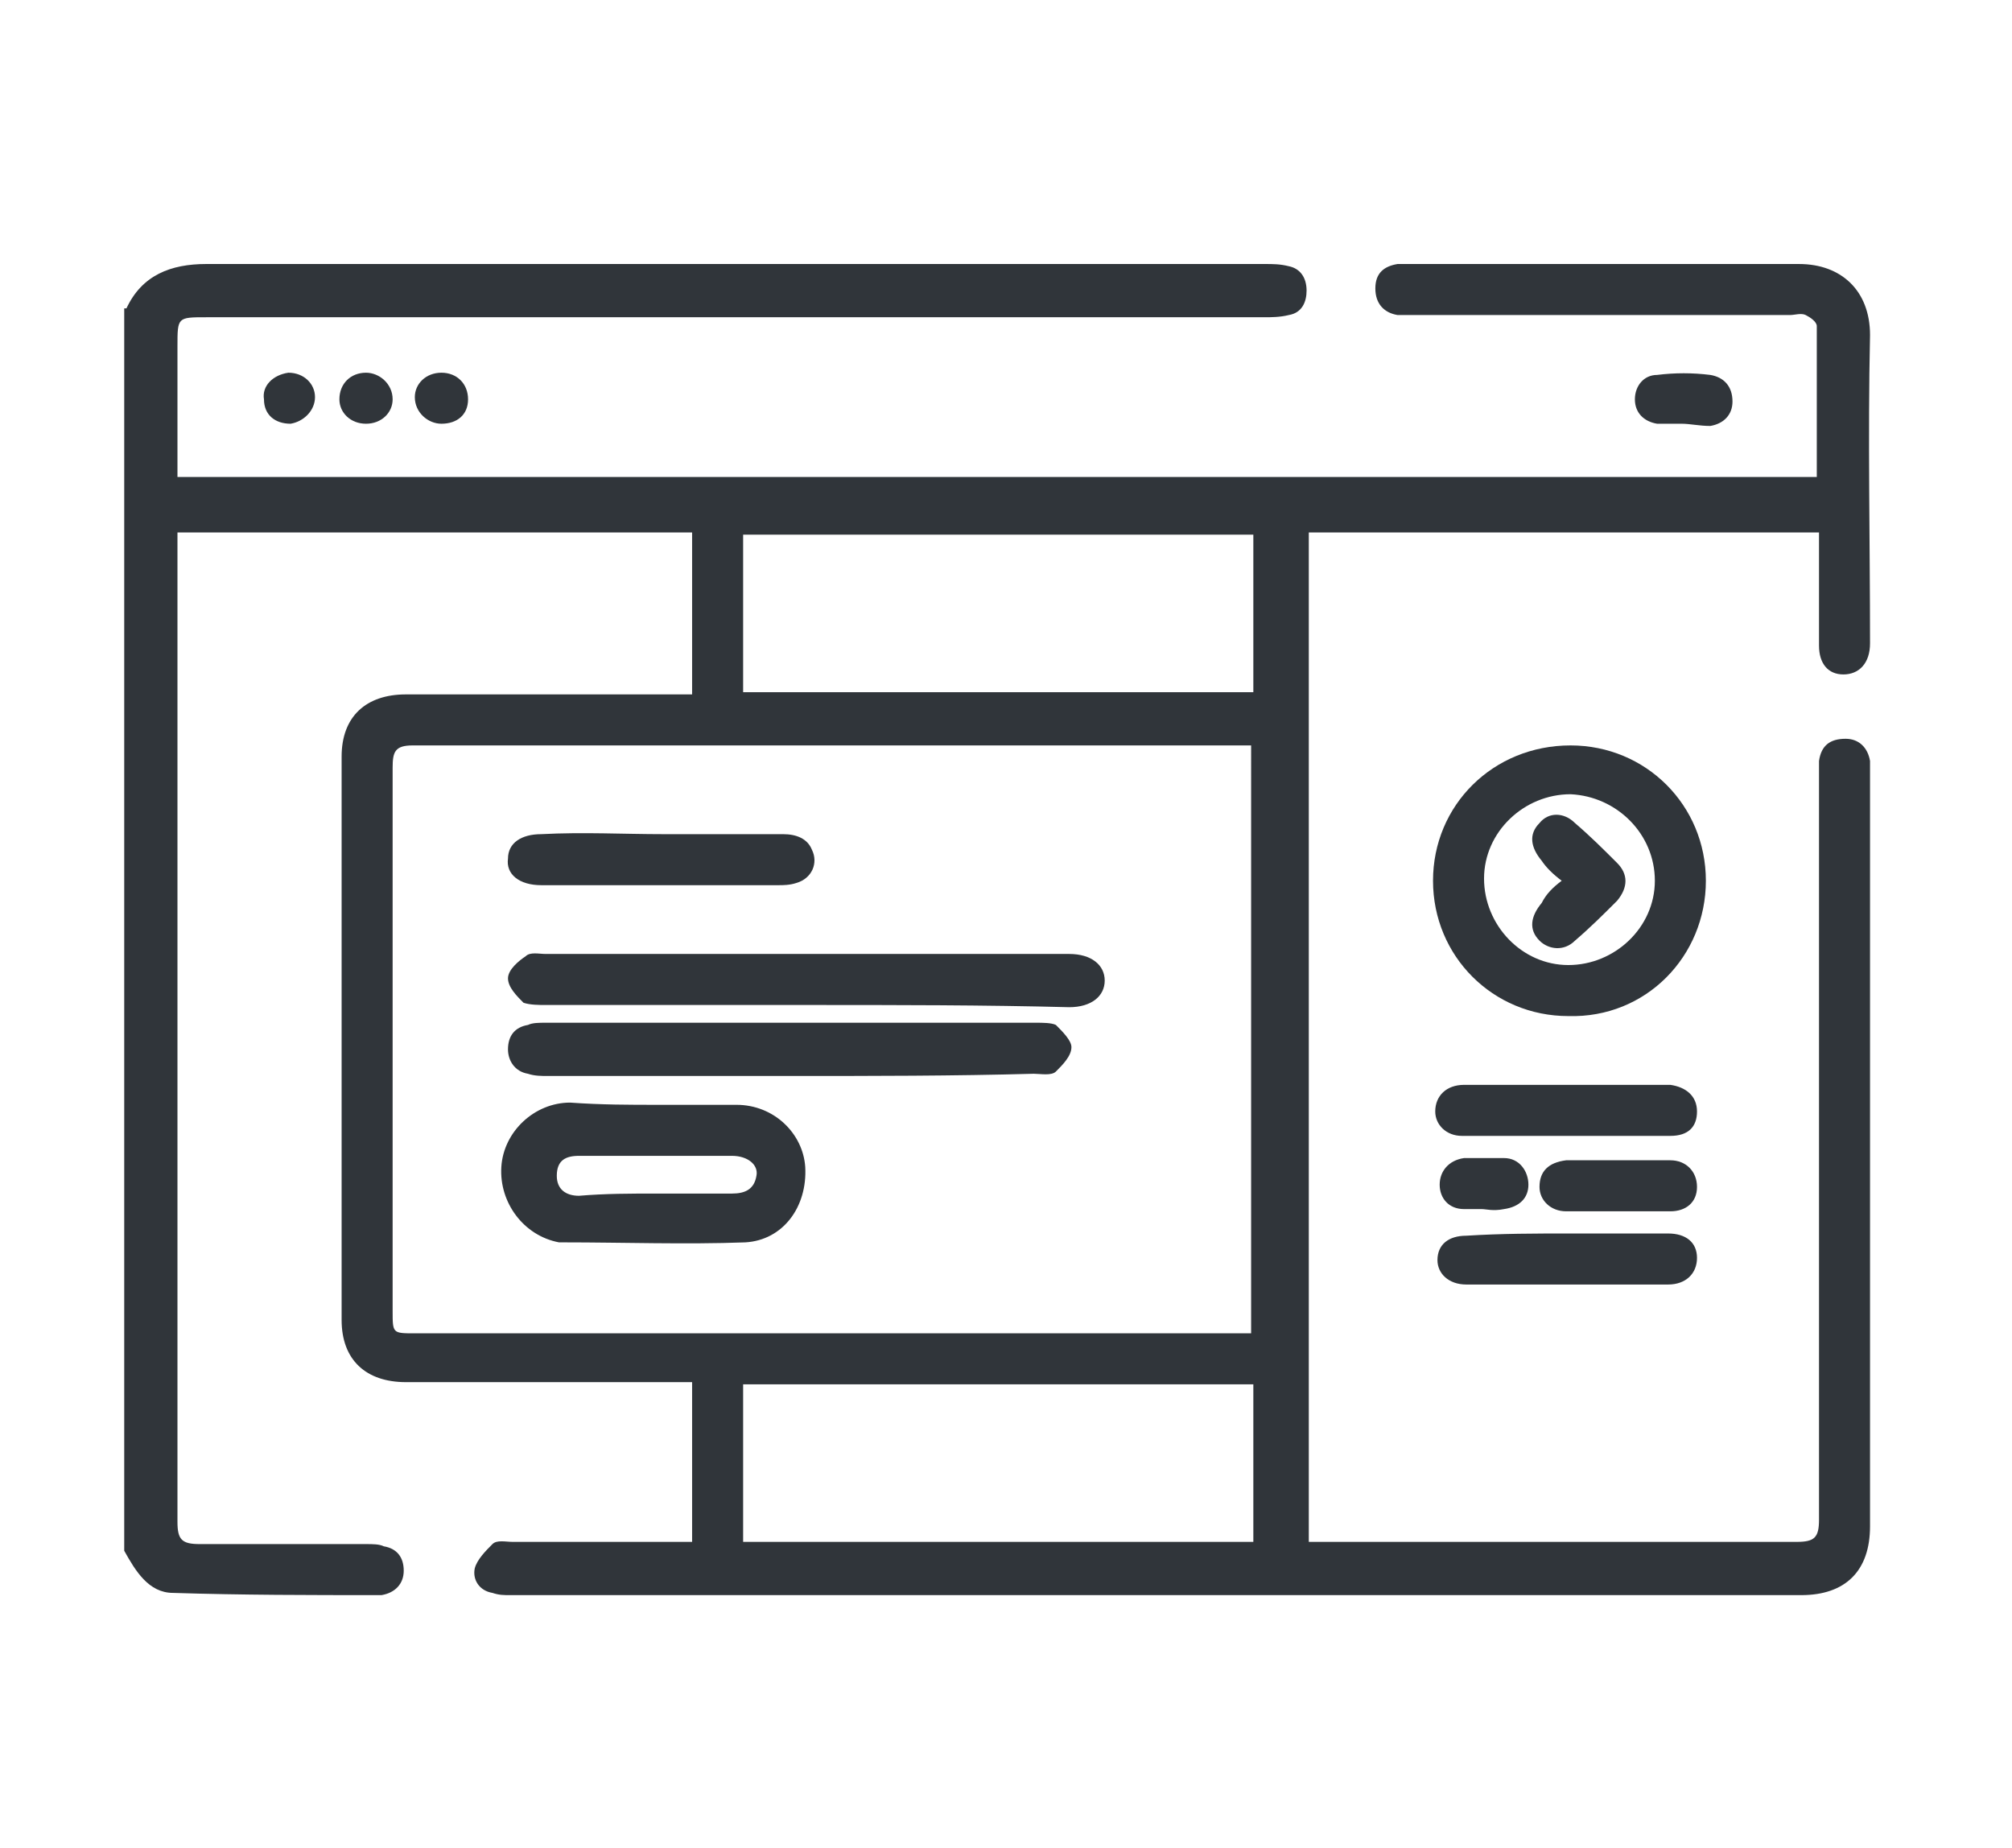 <?xml version="1.0" encoding="utf-8"?>
<!-- Generator: Adobe Illustrator 19.0.0, SVG Export Plug-In . SVG Version: 6.00 Build 0)  -->
<svg version="1.1" id="Layer_1" xmlns="http://www.w3.org/2000/svg" xmlns:xlink="http://www.w3.org/1999/xlink" x="0px" y="0px"
	 viewBox="0 0 90.7 83.3" style="enable-background:new 0 0 90.7 83.3;" xml:space="preserve">
<style type="text/css">
	.st0{fill:#30353A;}
</style>
<path class="st0" d="M5.7,13.9c0.7-1.5,2-2,3.6-2c15.9,0,31.8,0,47.7,0c0.4,0,0.7,0,1.1,0.1c0.5,0.1,0.8,0.5,0.8,1.1
	c0,0.5-0.2,1-0.8,1.1c-0.4,0.1-0.8,0.1-1.1,0.1c-15.9,0-31.8,0-47.7,0c-1.3,0-1.3,0-1.3,1.3v5.9h73.9c0-2.3,0-4.5,0-6.8
	c0-0.2-0.3-0.4-0.5-0.5c-0.2-0.1-0.5,0-0.7,0c-5.6,0-11.3,0-16.9,0c-0.3,0-0.6,0-0.8,0c-0.6-0.1-1-0.5-1-1.2c0-0.7,0.4-1,1-1.1
	c0.2,0,0.5,0,0.7,0c5.8,0,11.6,0,17.4,0c1.9,0,3.2,1.2,3.2,3.2c-0.1,4.6,0,9.3,0,13.9c0,0.9-0.5,1.4-1.2,1.4c-0.7,0-1.1-0.5-1.1-1.3
	c0-1.7,0-3.4,0-5.1h-23v45.5c0.3,0,0.5,0,0.8,0c7.1,0,14.2,0,21.2,0c0.8,0,1-0.2,1-1c0-11.1,0-22.3,0-33.4c0-0.3,0-0.5,0-0.8
	c0.1-0.7,0.5-1,1.2-1c0.6,0,1,0.4,1.1,1c0,0.2,0,0.5,0,0.7c0,11.3,0,22.5,0,33.8c0,2-1.1,3.1-3.1,3.1c-19.4,0-38.8,0-58.2,0
	c-0.3,0-0.5,0-0.8-0.1c-0.6-0.1-0.9-0.6-0.8-1.1c0.1-0.4,0.5-0.8,0.8-1.1c0.2-0.2,0.6-0.1,0.9-0.1c2.4,0,4.8,0,7.2,0h0.9v-7.2h-0.9
	c-4,0-8,0-12,0c-1.8,0-2.9-1-2.9-2.8c0-8.5,0-17,0-25.4c0-1.8,1.1-2.8,2.9-2.8c4,0,8,0,12,0h0.9V24H8v0.8C8,39.4,8,54,8,68.6
	c0,0.8,0.2,1,1,1c2.5,0,5,0,7.5,0c0.3,0,0.6,0,0.8,0.1c0.6,0.1,0.9,0.5,0.9,1.1c0,0.6-0.4,1-1,1.1c0,0-0.1,0-0.1,0
	c-3.1,0-6.2,0-9.3-0.1c-1.1,0-1.7-1-2.2-1.9V13.9z M56.4,33.6h-0.6c-12.4,0-24.8,0-37.2,0c-0.8,0-0.9,0.3-0.9,1c0,8.2,0,16.3,0,24.5
	c0,1,0,1,1,1c12.3,0,24.6,0,36.9,0h0.8V33.6z M33.5,31.2h23v-7.1h-23V31.2z M56.5,62.4h-23v7.1h23V62.4z"/>
<path class="st0" d="M64.6,39.7c0-3.4,2.7-6.1,6.2-6.1c3.4,0,6.1,2.7,6.1,6.1c0,3.4-2.7,6.2-6.2,6.1C67.3,45.8,64.6,43.1,64.6,39.7
	 M66.9,39.6c0,2.1,1.7,3.9,3.8,3.9c2.1,0,3.9-1.7,3.9-3.8c0-2.1-1.7-3.8-3.8-3.9C68.7,35.8,66.9,37.5,66.9,39.6"/>
<path class="st0" d="M70.7,55.6c1.5,0,3,0,4.5,0c0.8,0,1.3,0.4,1.3,1.1c0,0.7-0.5,1.2-1.3,1.2c-3,0-6.1,0-9.1,0
	c-0.8,0-1.3-0.5-1.3-1.1c0-0.7,0.5-1.1,1.3-1.1C67.7,55.6,69.2,55.6,70.7,55.6"/>
<path class="st0" d="M70.7,48.9c1.4,0,2.8,0,4.1,0c0.2,0,0.4,0,0.5,0c0.7,0.1,1.2,0.5,1.2,1.2c0,0.7-0.4,1.1-1.2,1.1
	c-3.1,0-6.3,0-9.4,0c-0.7,0-1.2-0.5-1.2-1.1c0-0.7,0.5-1.2,1.3-1.2C67.6,48.9,69.2,48.9,70.7,48.9L70.7,48.9z"/>
<path class="st0" d="M73,54.6c-0.8,0-1.6,0-2.4,0c-0.7,0-1.2-0.5-1.2-1.1c0-0.7,0.4-1.1,1.2-1.2c1.6,0,3.2,0,4.7,0
	c0.7,0,1.2,0.5,1.2,1.2c0,0.7-0.5,1.1-1.2,1.1C74.6,54.6,73.8,54.6,73,54.6"/>
<path class="st0" d="M75.8,19.1c-0.4,0-0.8,0-1.1,0c-0.6-0.1-1-0.5-1-1.1c0-0.6,0.4-1.1,1-1.1c0.8-0.1,1.6-0.1,2.4,0
	c0.6,0.1,1,0.5,1,1.2c0,0.6-0.4,1-1,1.1C76.6,19.2,76.2,19.1,75.8,19.1"/>
<path class="st0" d="M66.8,54.5c-0.3,0-0.6,0-0.8,0c-0.7,0-1.1-0.5-1.1-1.1c0-0.6,0.4-1.1,1.1-1.2c0.6,0,1.2,0,1.8,0
	c0.7,0,1.1,0.6,1.1,1.2c0,0.6-0.4,1-1.1,1.1C67.3,54.6,67,54.5,66.8,54.5L66.8,54.5z"/>
<path class="st0" d="M16.5,16.8c0.6,0,1.2,0.5,1.2,1.2c0,0.6-0.5,1.1-1.2,1.1c-0.7,0-1.2-0.5-1.2-1.1C15.3,17.3,15.8,16.8,16.5,16.8
	"/>
<path class="st0" d="M13,16.8c0.7,0,1.2,0.5,1.2,1.1c0,0.6-0.5,1.1-1.1,1.2c-0.7,0-1.2-0.4-1.2-1.1C11.8,17.4,12.3,16.9,13,16.8"/>
<path class="st0" d="M21.1,18c0,0.7-0.5,1.1-1.2,1.1c-0.6,0-1.2-0.5-1.2-1.2c0-0.6,0.5-1.1,1.2-1.1C20.6,16.8,21.1,17.3,21.1,18"/>
<path class="st0" d="M36.4,45.3c-3.9,0-7.9,0-11.8,0c-0.3,0-0.7,0-1-0.1c-0.3-0.3-0.7-0.7-0.7-1.1c0-0.4,0.5-0.8,0.8-1
	c0.2-0.2,0.6-0.1,0.9-0.1c7.8,0,15.6,0,23.4,0c0.1,0,0.2,0,0.2,0c1,0,1.6,0.5,1.6,1.2c0,0.7-0.6,1.2-1.6,1.2
	C44.4,45.3,40.4,45.3,36.4,45.3"/>
<path class="st0" d="M29.6,49.8c1.2,0,2.4,0,3.6,0c1.7,0,3,1.3,3.1,2.8c0.1,1.8-1,3.3-2.7,3.4c-2.7,0.1-5.5,0-8.2,0
	c-0.1,0-0.1,0-0.2,0c-1.6-0.3-2.7-1.8-2.6-3.4c0.1-1.6,1.5-2.9,3.1-2.9C27.1,49.8,28.4,49.8,29.6,49.8 M29.6,53.8c1.1,0,2.3,0,3.4,0
	c0.6,0,1-0.2,1.1-0.8c0.1-0.5-0.4-0.9-1.1-0.9c-2.3,0-4.6,0-6.9,0c-0.6,0-1,0.2-1,0.9c0,0.6,0.4,0.9,1,0.9
	C27.3,53.8,28.4,53.8,29.6,53.8"/>
<path class="st0" d="M35.7,48.5c-3.7,0-7.3,0-11,0c-0.3,0-0.6,0-0.9-0.1c-0.6-0.1-0.9-0.6-0.9-1.1c0-0.6,0.3-1,0.9-1.1
	c0.2-0.1,0.5-0.1,0.8-0.1c7.4,0,14.8,0,22.1,0c0.3,0,0.7,0,0.9,0.1c0.3,0.3,0.7,0.7,0.7,1c0,0.4-0.4,0.8-0.7,1.1
	c-0.2,0.2-0.7,0.1-1,0.1C43,48.5,39.3,48.5,35.7,48.5"/>
<path class="st0" d="M29.9,37.6c1.8,0,3.6,0,5.4,0c0.6,0,1.1,0.2,1.3,0.7c0.3,0.6,0,1.3-0.7,1.5c-0.3,0.1-0.6,0.1-0.8,0.1
	c-3.5,0-7,0-10.6,0c0,0-0.1,0-0.1,0c-1,0-1.6-0.5-1.5-1.2c0-0.7,0.6-1.1,1.5-1.1C26.3,37.5,28.1,37.6,29.9,37.6"/>
<path class="st0" d="M70.4,39.7c-0.4-0.3-0.7-0.6-0.9-0.9c-0.5-0.6-0.6-1.2-0.1-1.7c0.4-0.5,1.1-0.5,1.6,0c0.7,0.6,1.3,1.2,1.9,1.8
	c0.5,0.5,0.5,1.1,0,1.7c-0.6,0.6-1.2,1.2-1.9,1.8c-0.5,0.5-1.2,0.4-1.6,0c-0.5-0.5-0.4-1.1,0.1-1.7C69.7,40.3,70,40,70.4,39.7"/>
</svg>
